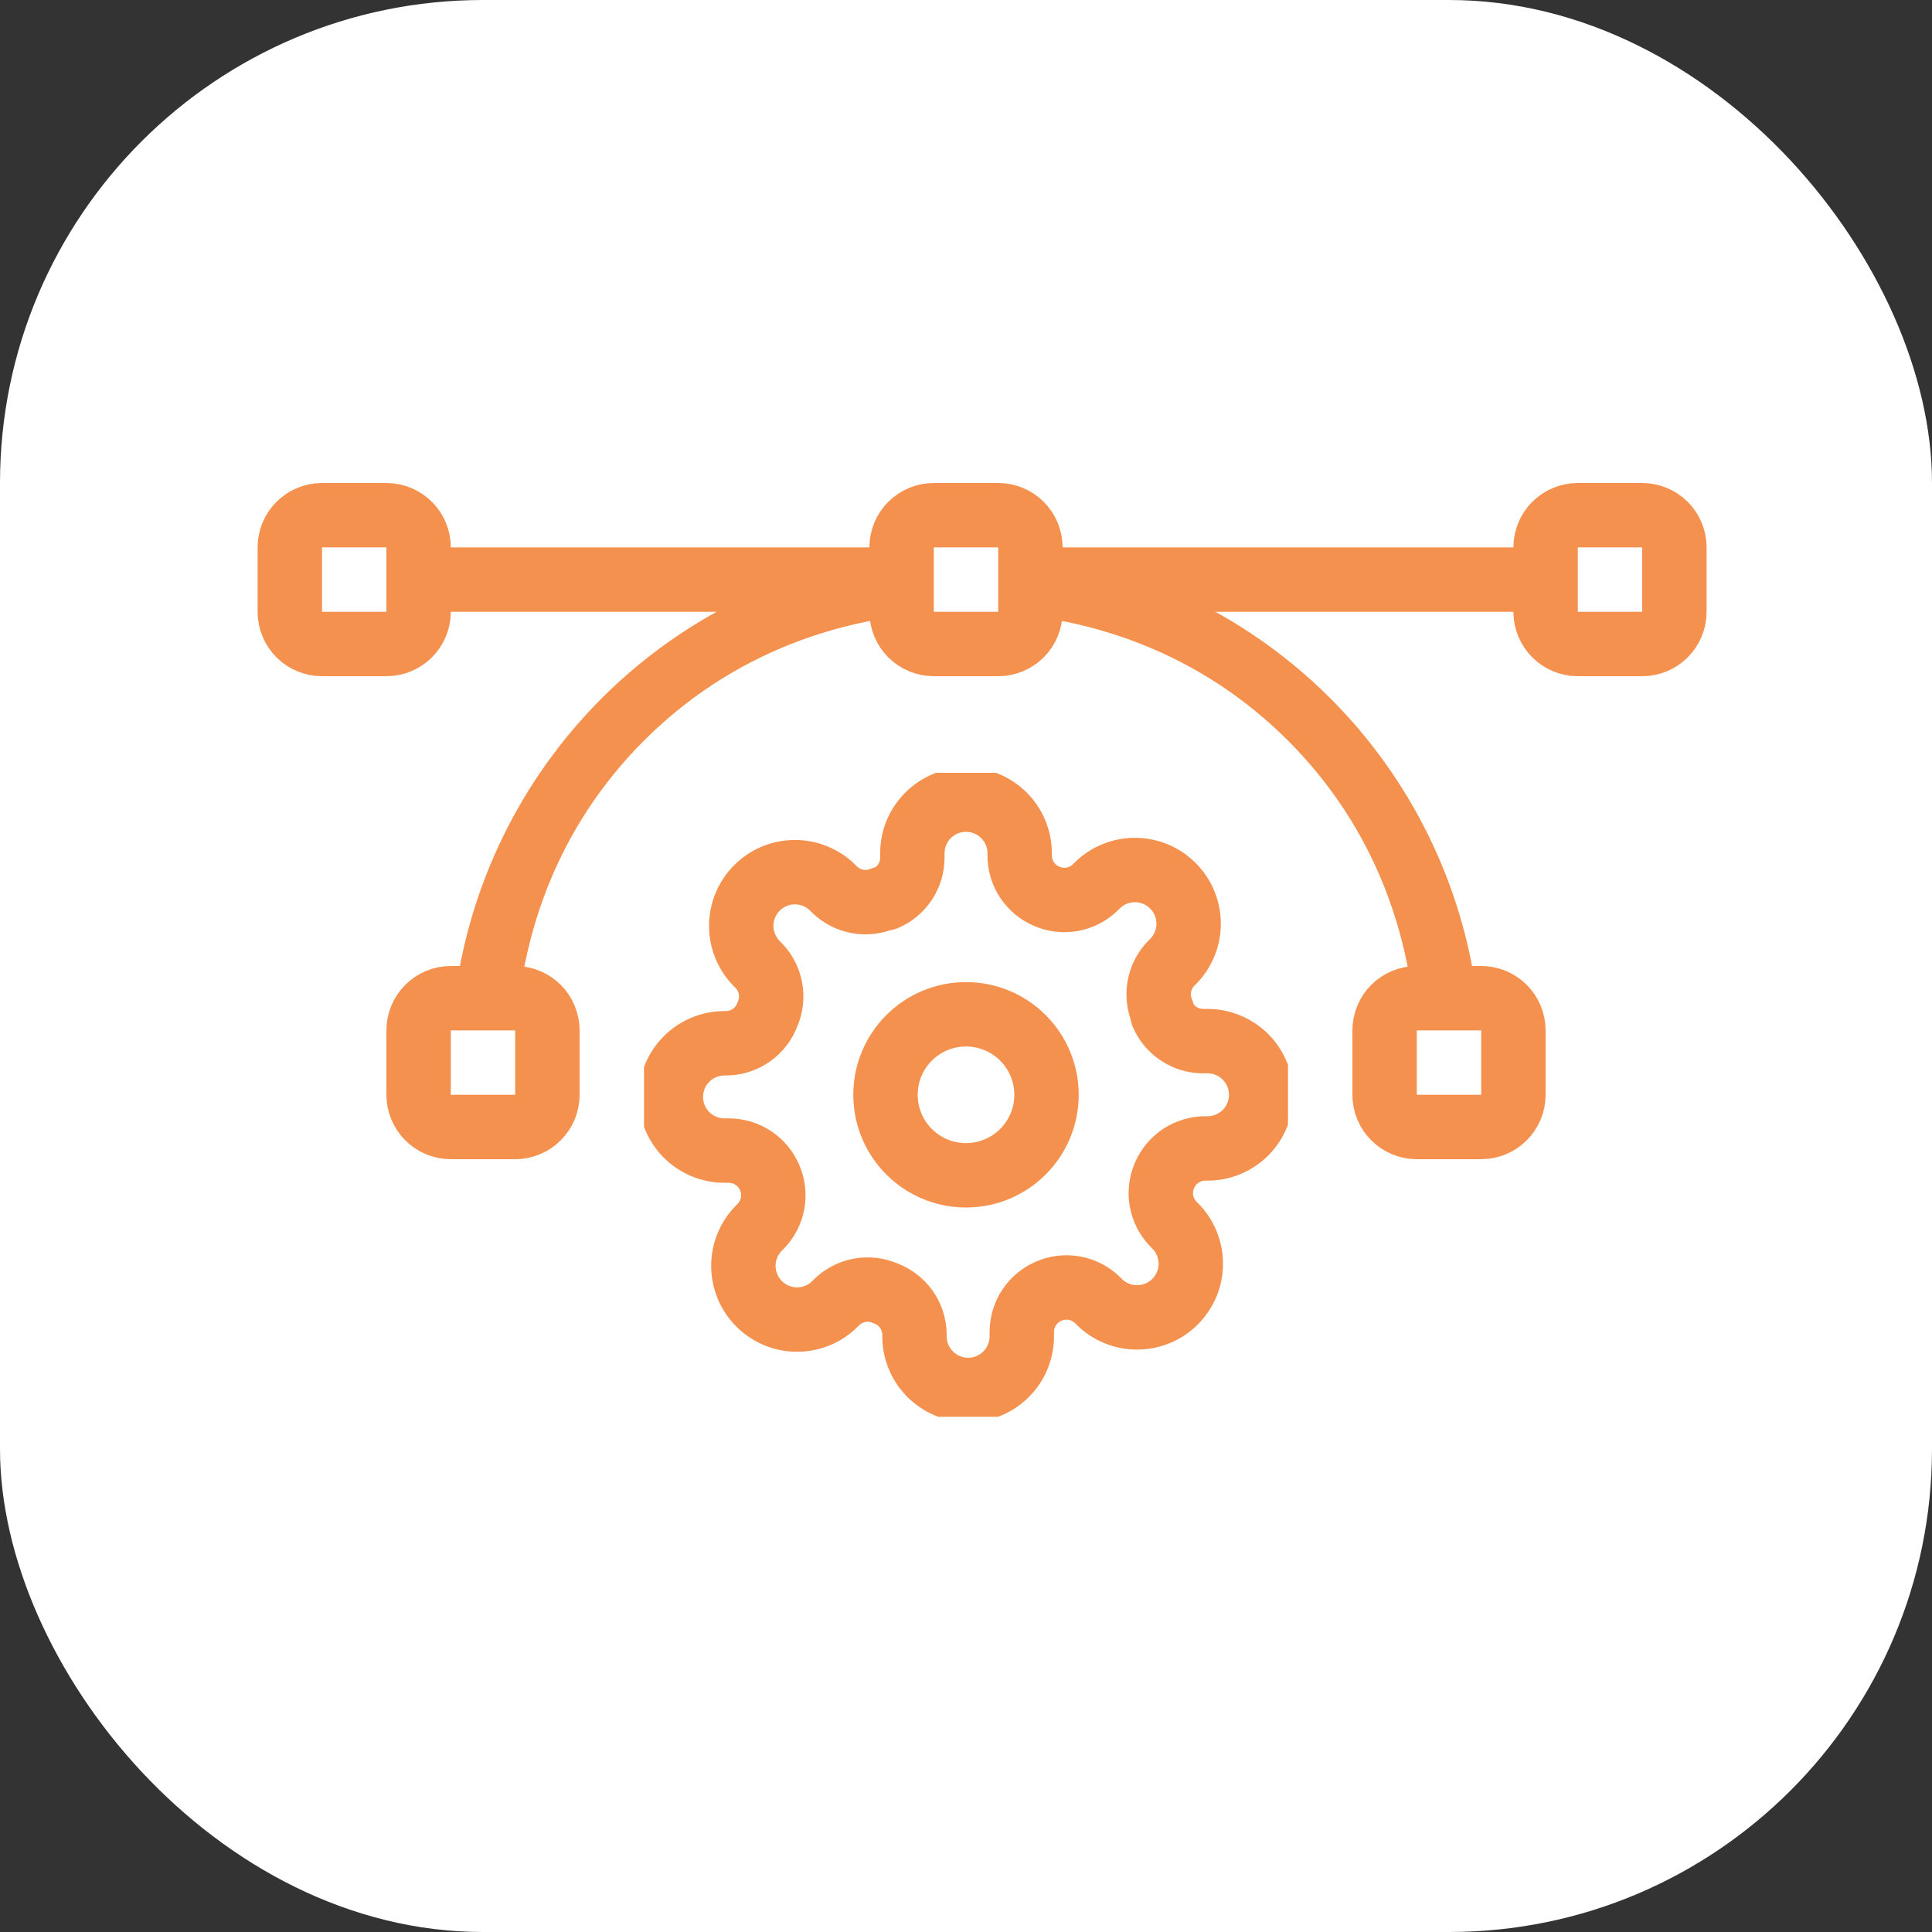 <?xml version="1.0" encoding="UTF-8"?> <svg xmlns="http://www.w3.org/2000/svg" width="60" height="60" viewBox="0 0 60 60" fill="none"><rect x="0" y="0" width="60" height="60" fill="#333333" stroke="none"/> <rect width="60" height="60" rx="15" fill="white"></rect> <g clip-path="url(#clip0_61_429)"> <path d="M30 36.5C31.381 36.5 32.5 35.381 32.5 34C32.5 32.619 31.381 31.5 30 31.5C28.619 31.5 27.5 32.619 27.5 34C27.5 35.381 28.619 36.5 30 36.5Z" stroke="#F5914F" stroke-width="2" stroke-linecap="round" stroke-linejoin="round"></path> <path d="M36.167 36.5C36.056 36.751 36.023 37.03 36.072 37.3C36.121 37.571 36.25 37.82 36.442 38.016L36.492 38.066C36.647 38.221 36.77 38.405 36.854 38.607C36.938 38.81 36.981 39.026 36.981 39.245C36.981 39.465 36.938 39.681 36.854 39.884C36.77 40.086 36.647 40.27 36.492 40.425C36.337 40.58 36.153 40.703 35.951 40.786C35.749 40.87 35.532 40.913 35.313 40.913C35.094 40.913 34.877 40.87 34.674 40.786C34.472 40.703 34.288 40.58 34.133 40.425L34.084 40.375C33.887 40.183 33.638 40.054 33.367 40.005C33.097 39.956 32.818 39.989 32.567 40.1C32.32 40.205 32.11 40.381 31.962 40.604C31.814 40.828 31.735 41.09 31.733 41.358V41.5C31.733 41.942 31.558 42.366 31.245 42.678C30.933 42.991 30.509 43.166 30.067 43.166C29.625 43.166 29.201 42.991 28.888 42.678C28.576 42.366 28.4 41.942 28.4 41.5V41.425C28.394 41.149 28.304 40.881 28.144 40.657C27.983 40.432 27.759 40.262 27.5 40.166C27.249 40.055 26.97 40.022 26.7 40.071C26.429 40.12 26.18 40.249 25.983 40.441L25.933 40.491C25.779 40.646 25.595 40.769 25.393 40.853C25.19 40.937 24.973 40.98 24.754 40.98C24.535 40.98 24.318 40.937 24.116 40.853C23.914 40.769 23.73 40.646 23.575 40.491C23.42 40.337 23.297 40.153 23.213 39.95C23.13 39.748 23.086 39.531 23.086 39.312C23.086 39.093 23.13 38.876 23.213 38.674C23.297 38.472 23.42 38.288 23.575 38.133L23.625 38.083C23.817 37.887 23.946 37.637 23.995 37.367C24.044 37.096 24.011 36.818 23.9 36.566C23.794 36.32 23.619 36.11 23.396 35.962C23.172 35.813 22.91 35.734 22.642 35.733H22.5C22.058 35.733 21.634 35.557 21.322 35.245C21.009 34.932 20.834 34.508 20.834 34.066C20.834 33.624 21.009 33.2 21.322 32.888C21.634 32.575 22.058 32.4 22.5 32.4H22.575C22.851 32.393 23.119 32.304 23.343 32.143C23.567 31.983 23.738 31.759 23.834 31.5C23.944 31.248 23.977 30.97 23.928 30.699C23.88 30.429 23.751 30.179 23.558 29.983L23.509 29.933C23.354 29.778 23.231 29.594 23.147 29.392C23.063 29.19 23.02 28.973 23.02 28.754C23.02 28.535 23.063 28.318 23.147 28.116C23.231 27.913 23.354 27.73 23.509 27.575C23.663 27.42 23.847 27.297 24.049 27.213C24.252 27.129 24.469 27.086 24.688 27.086C24.907 27.086 25.124 27.129 25.326 27.213C25.528 27.297 25.712 27.42 25.867 27.575L25.917 27.625C26.113 27.817 26.363 27.946 26.633 27.995C26.903 28.044 27.182 28.011 27.433 27.9H27.5C27.747 27.794 27.957 27.619 28.105 27.395C28.253 27.172 28.332 26.91 28.334 26.641V26.5C28.334 26.058 28.509 25.634 28.822 25.321C29.134 25.009 29.558 24.833 30 24.833C30.442 24.833 30.866 25.009 31.179 25.321C31.491 25.634 31.667 26.058 31.667 26.5V26.575C31.668 26.843 31.747 27.105 31.895 27.328C32.044 27.552 32.254 27.727 32.5 27.833C32.752 27.944 33.03 27.977 33.301 27.928C33.571 27.879 33.82 27.75 34.017 27.558L34.067 27.508C34.222 27.353 34.405 27.23 34.608 27.146C34.81 27.062 35.027 27.019 35.246 27.019C35.465 27.019 35.682 27.062 35.884 27.146C36.087 27.23 36.27 27.353 36.425 27.508C36.58 27.663 36.703 27.847 36.787 28.049C36.871 28.251 36.914 28.468 36.914 28.687C36.914 28.906 36.871 29.123 36.787 29.325C36.703 29.528 36.58 29.712 36.425 29.866L36.375 29.916C36.183 30.113 36.054 30.362 36.005 30.633C35.956 30.903 35.989 31.182 36.1 31.433V31.5C36.206 31.746 36.381 31.956 36.605 32.104C36.828 32.252 37.09 32.332 37.358 32.333H37.5C37.942 32.333 38.366 32.509 38.679 32.821C38.991 33.134 39.167 33.558 39.167 34C39.167 34.442 38.991 34.866 38.679 35.178C38.366 35.491 37.942 35.666 37.5 35.666H37.425C37.157 35.667 36.895 35.747 36.671 35.895C36.448 36.043 36.273 36.253 36.167 36.5V36.5Z" stroke="#F5914F" stroke-width="2" stroke-linecap="round" stroke-linejoin="round"></path> </g> <path fill-rule="evenodd" clip-rule="evenodd" d="M16 33C16 29.203 17.315 25.685 20 23C22.685 20.315 26.203 19 30 19C33.797 19 37.315 20.315 40 23C42.685 25.685 44 29.203 44 33H46C46 32.328 45.958 31.66 45.875 31C45.433 27.494 43.839 24.212 41.314 21.686C38.313 18.686 34.243 17 30 17C25.756 17 21.687 18.686 18.686 21.686C16.161 24.212 14.567 27.494 14.125 31C14.042 31.66 14 32.328 14 33L16 33Z" fill="#F5914F"></path> <path d="M13 32C13 31.448 13.448 31 14 31H16C16.552 31 17 31.448 17 32V34C17 34.552 16.552 35 16 35H14C13.448 35 13 34.552 13 34V32Z" fill="#F5914F"></path> <path d="M9 17C9 16.448 9.448 16 10 16H12C12.552 16 13 16.448 13 17V19C13 19.552 12.552 20 12 20H10C9.448 20 9 19.552 9 19V17Z" fill="#F5914F"></path> <path d="M28 17C28 16.448 28.448 16 29 16H31C31.552 16 32 16.448 32 17V19C32 19.552 31.552 20 31 20H29C28.448 20 28 19.552 28 19V17Z" fill="#F5914F"></path> <path d="M43 32C43 31.448 43.448 31 44 31H46C46.552 31 47 31.448 47 32V34C47 34.552 46.552 35 46 35H44C43.448 35 43 34.552 43 34V32Z" fill="#F5914F"></path> <path d="M9 17H51V19H9V17Z" fill="#F5914F"></path> <path d="M48 17C48 16.448 48.448 16 49 16H51C51.552 16 52 16.448 52 17V19C52 19.552 51.552 20 51 20H49C48.448 20 48 19.552 48 19V17Z" fill="white" stroke="#F5914F" stroke-width="2"></path> <path d="M43 32C43 31.448 43.448 31 44 31H46C46.552 31 47 31.448 47 32V34C47 34.552 46.552 35 46 35H44C43.448 35 43 34.552 43 34V32Z" fill="white" stroke="#F5914F" stroke-width="2"></path> <path d="M28 17C28 16.448 28.448 16 29 16H31C31.552 16 32 16.448 32 17V19C32 19.552 31.552 20 31 20H29C28.448 20 28 19.552 28 19V17Z" fill="white" stroke="#F5914F" stroke-width="2"></path> <path d="M9 17C9 16.448 9.448 16 10 16H12C12.552 16 13 16.448 13 17V19C13 19.552 12.552 20 12 20H10C9.448 20 9 19.552 9 19V17Z" fill="white" stroke="#F5914F" stroke-width="2"></path> <path d="M13 32C13 31.448 13.448 31 14 31H16C16.552 31 17 31.448 17 32V34C17 34.552 16.552 35 16 35H14C13.448 35 13 34.552 13 34V32Z" fill="white" stroke="#F5914F" stroke-width="2"></path> <defs> <clipPath id="clip0_61_429"> <rect width="20" height="20" fill="white" transform="translate(20 24)"></rect> </clipPath> </defs> </svg> 